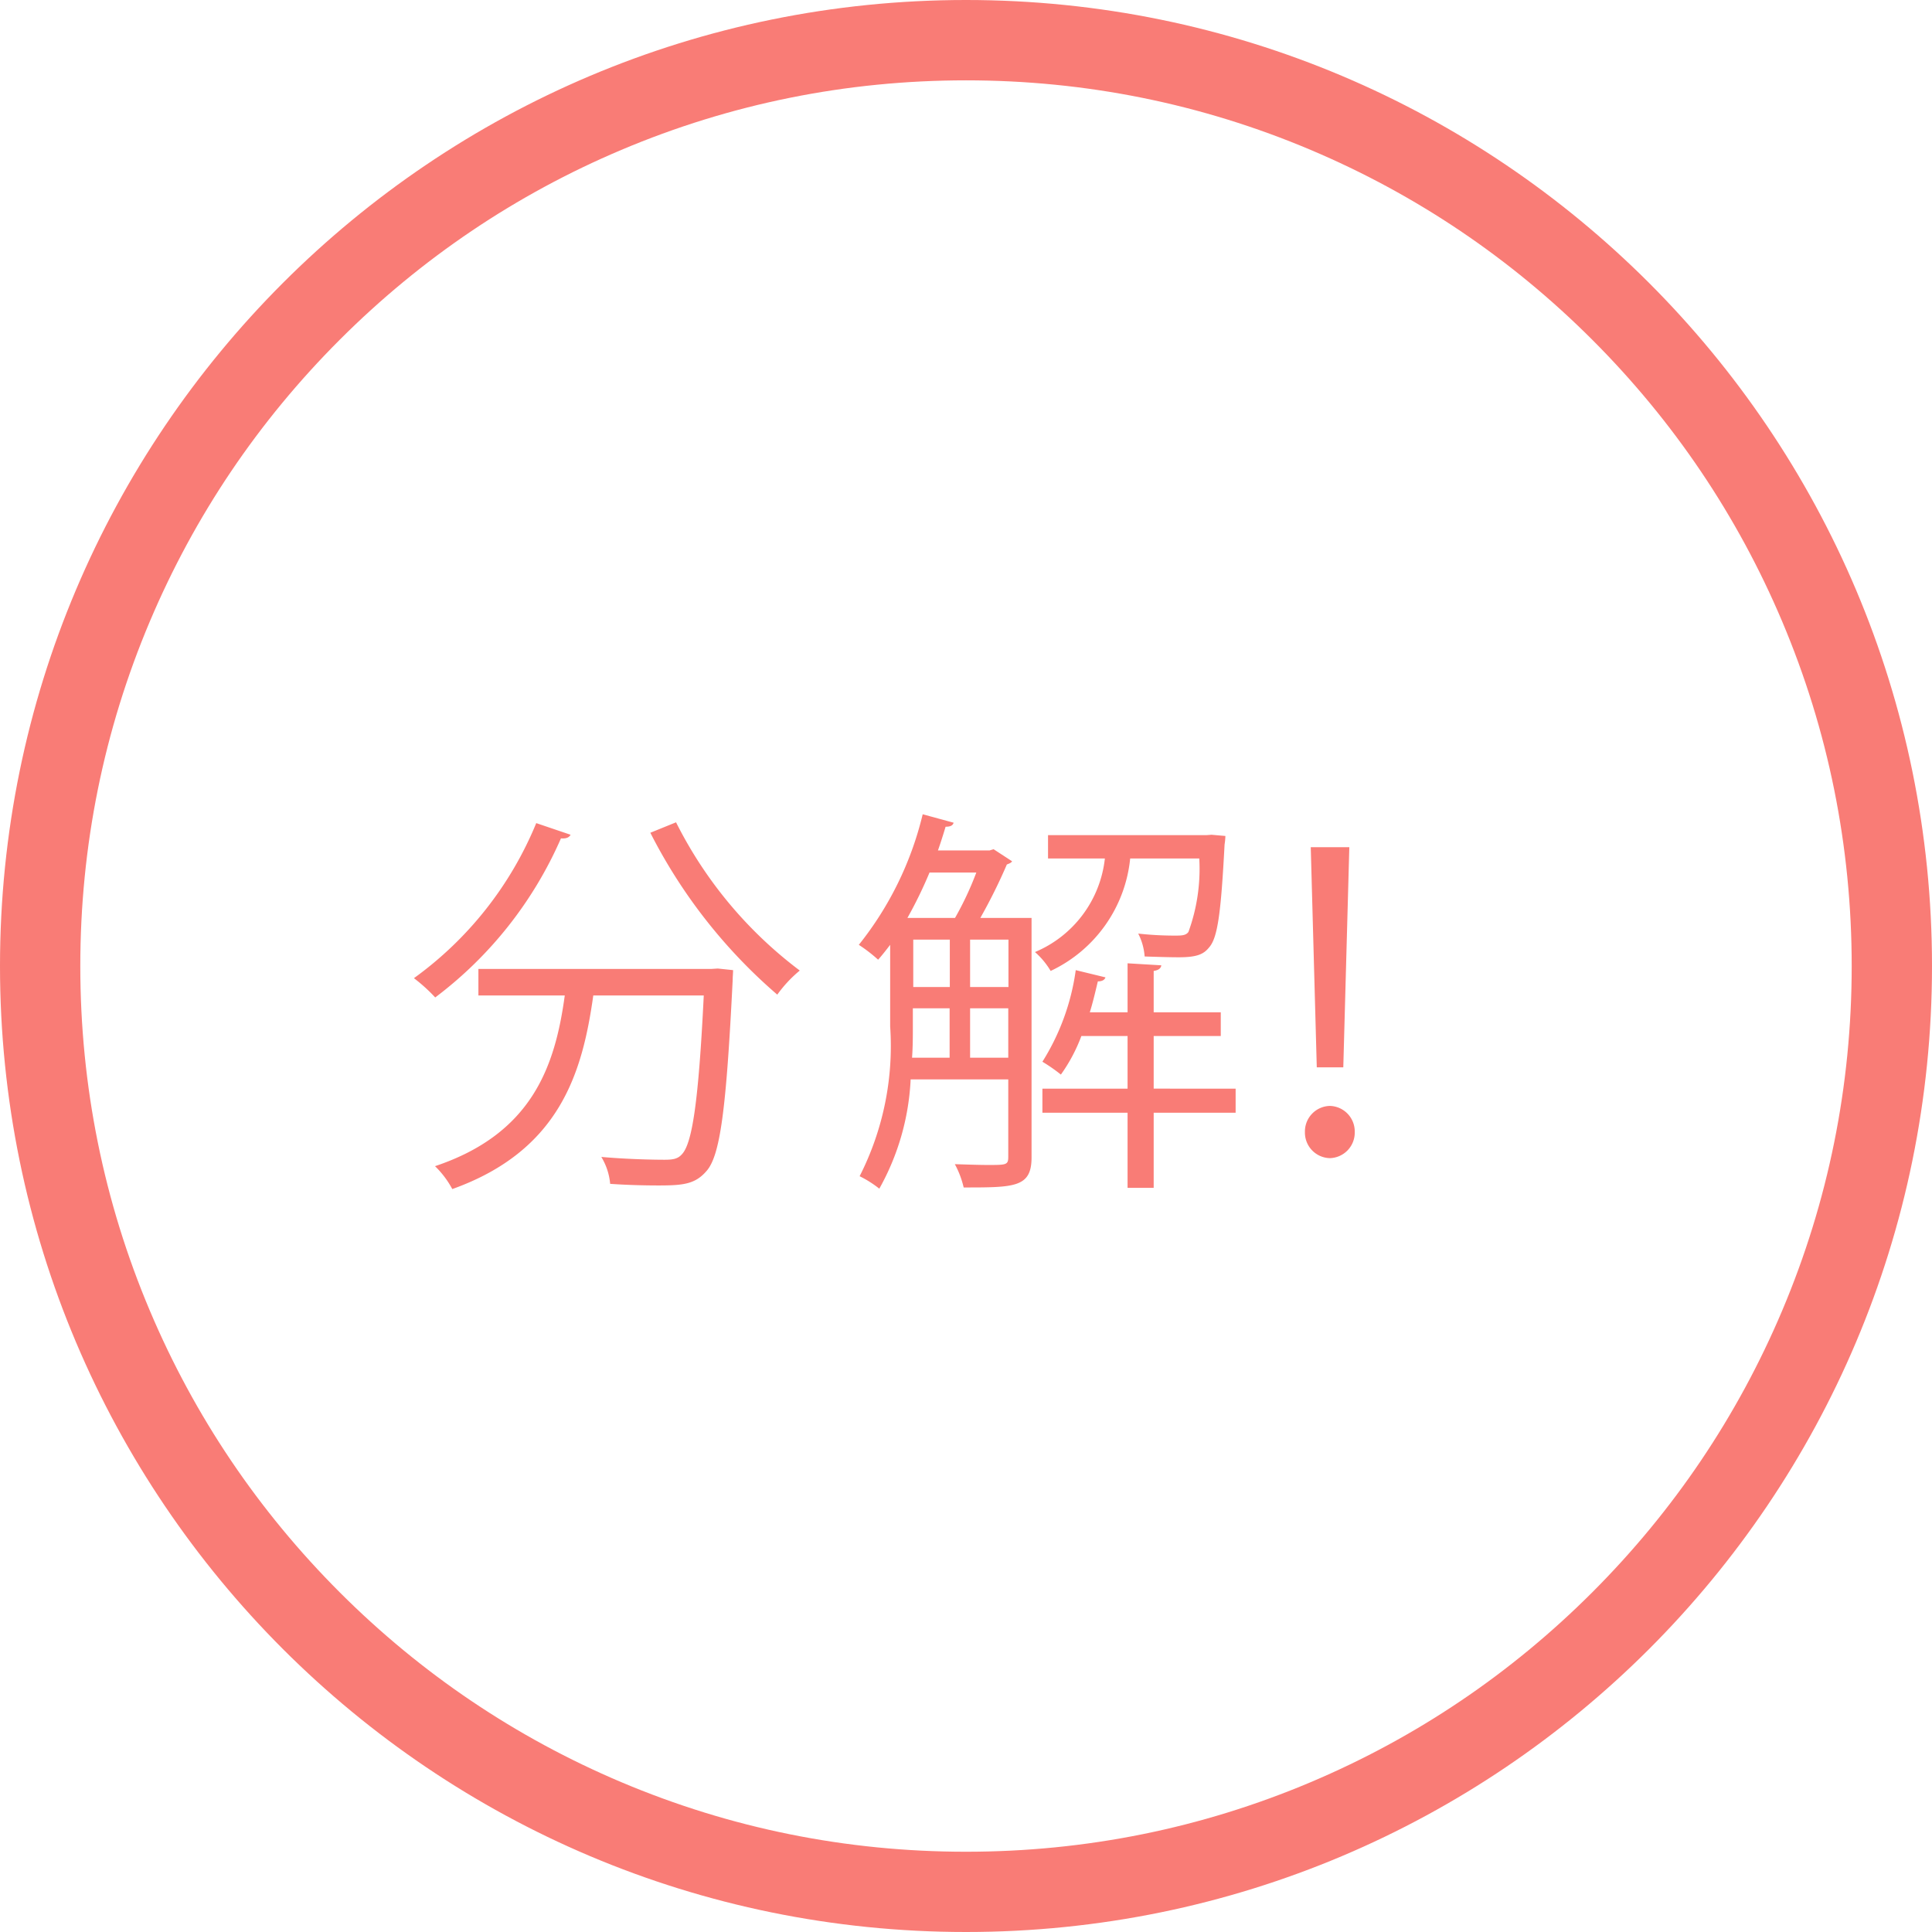 <svg height="48.094" viewBox="0 0 48.094 48.094" width="48.094" xmlns="http://www.w3.org/2000/svg"><g fill="none"><path d="m24.047 0a24.047 24.047 0 1 1 -24.047 24.047 24.047 24.047 0 0 1 24.047-24.047z"/><path d="m24.047 2c-2.977 0-5.864.583-8.581 1.732-2.625 1.11-4.983 2.7-7.009 4.726s-3.615 4.383-4.726 7.009c-1.149 2.717-1.732 5.604-1.732 8.581 0 2.977.583 5.864 1.732 8.581 1.11 2.625 2.7 4.983 4.726 7.009 2.025 2.025 4.383 3.615 7.009 4.726 2.717 1.149 5.604 1.732 8.581 1.732 2.977 0 5.864-.583 8.581-1.732 2.625-1.11 4.983-2.7 7.009-4.726 2.025-2.025 3.615-4.383 4.726-7.009 1.149-2.717 1.732-5.604 1.732-8.581 0-2.977-.583-5.864-1.732-8.581-1.11-2.625-2.7-4.983-4.726-7.009s-4.383-3.615-7.009-4.726c-2.717-1.149-5.604-1.732-8.581-1.732m0-2c13.281 0 24.047 10.766 24.047 24.047s-10.766 24.047-24.047 24.047c-13.281 0-24.047-10.766-24.047-24.047s10.766-24.047 24.047-24.047z" fill="#f97c76"/></g><path d="m-7.915-7.98a13.2 13.2 0 0 0 3.16 4.03 3.191 3.191 0 0 1 .56-.6 10.5 10.5 0 0 1 -3.08-3.69zm-2.84-.24a8.956 8.956 0 0 1 -3.045 3.86 4.163 4.163 0 0 1 .53.48 9.931 9.931 0 0 0 3.13-3.96c.13.01.2-.02.24-.09zm-1.44 3.63v.66h2.15c-.24 1.76-.81 3.44-3.23 4.25a2.311 2.311 0 0 1 .43.57c2.68-.96 3.24-2.9 3.51-4.82h2.75c-.13 2.66-.29 3.7-.55 3.96-.1.11-.22.13-.43.13-.24 0-.89-.01-1.57-.07a1.559 1.559 0 0 1 .22.67c.43.03.86.04 1.2.04.61 0 .91-.03 1.19-.35.35-.38.5-1.54.66-4.77 0-.08.01-.17.01-.24l-.38-.04-.16.01zm12.495-1.27a13.631 13.631 0 0 0 .66-1.33c.05-.02.11-.04.13-.08l-.46-.3-.1.03h-1.285c.07-.2.13-.39.19-.59.12 0 .18-.03.2-.1l-.77-.21a8.3 8.3 0 0 1 -1.59 3.25 3.788 3.788 0 0 1 .48.37c.1-.11.2-.24.3-.37v2.03a7.147 7.147 0 0 1 -.76 3.73 2.715 2.715 0 0 1 .49.31 6.15 6.15 0 0 0 .78-2.72h2.43v1.93c0 .2-.05.2-.51.2-.21 0-.5-.01-.82-.02a2.3 2.3 0 0 1 .22.58c1.27 0 1.69 0 1.69-.75v-5.96zm-.76.54v1.18h-.91v-1.18zm1.46 0v1.18h-.955v-1.18zm-1.465 1.71v1.23h-.935c.02-.27.02-.54.02-.78v-.45zm.51 0h.95v1.23h-.95zm-1.56-2.25a10.781 10.781 0 0 0 .55-1.13h1.165a7.881 7.881 0 0 1 -.53 1.13zm7.57-2.07-.13.01h-3.94v.58h1.415a2.864 2.864 0 0 1 -1.74 2.33 1.915 1.915 0 0 1 .39.47 3.476 3.476 0 0 0 1.98-2.8h1.72a4.594 4.594 0 0 1 -.27 1.83c-.06.08-.15.09-.3.09a8.15 8.15 0 0 1 -.95-.05 1.48 1.48 0 0 1 .16.57c.31.01.62.02.85.02.46 0 .62-.08.75-.24.22-.24.3-.87.39-2.57a1.492 1.492 0 0 0 .02-.21zm-1.44 6.32v-1.31h1.67v-.59h-1.67v-1.03c.13-.02.18-.07.19-.14l-.84-.05v1.22h-.94c.08-.26.14-.52.2-.77.11 0 .17-.04.19-.1l-.74-.18a5.752 5.752 0 0 1 -.83 2.28 4.132 4.132 0 0 1 .46.32 4.121 4.121 0 0 0 .51-.96h1.15v1.31h-2.12v.6h2.12v1.87h.65v-1.87h2.04v-.6zm4.72-.53.15-5.48h-.96l.15 5.48zm-.335 2.26a.636.636 0 0 0 .62-.65.636.636 0 0 0 -.62-.65.636.636 0 0 0 -.62.65.636.636 0 0 0 .62.65z" fill="#f97c76" transform="translate(24.104 28.71)"/></svg>